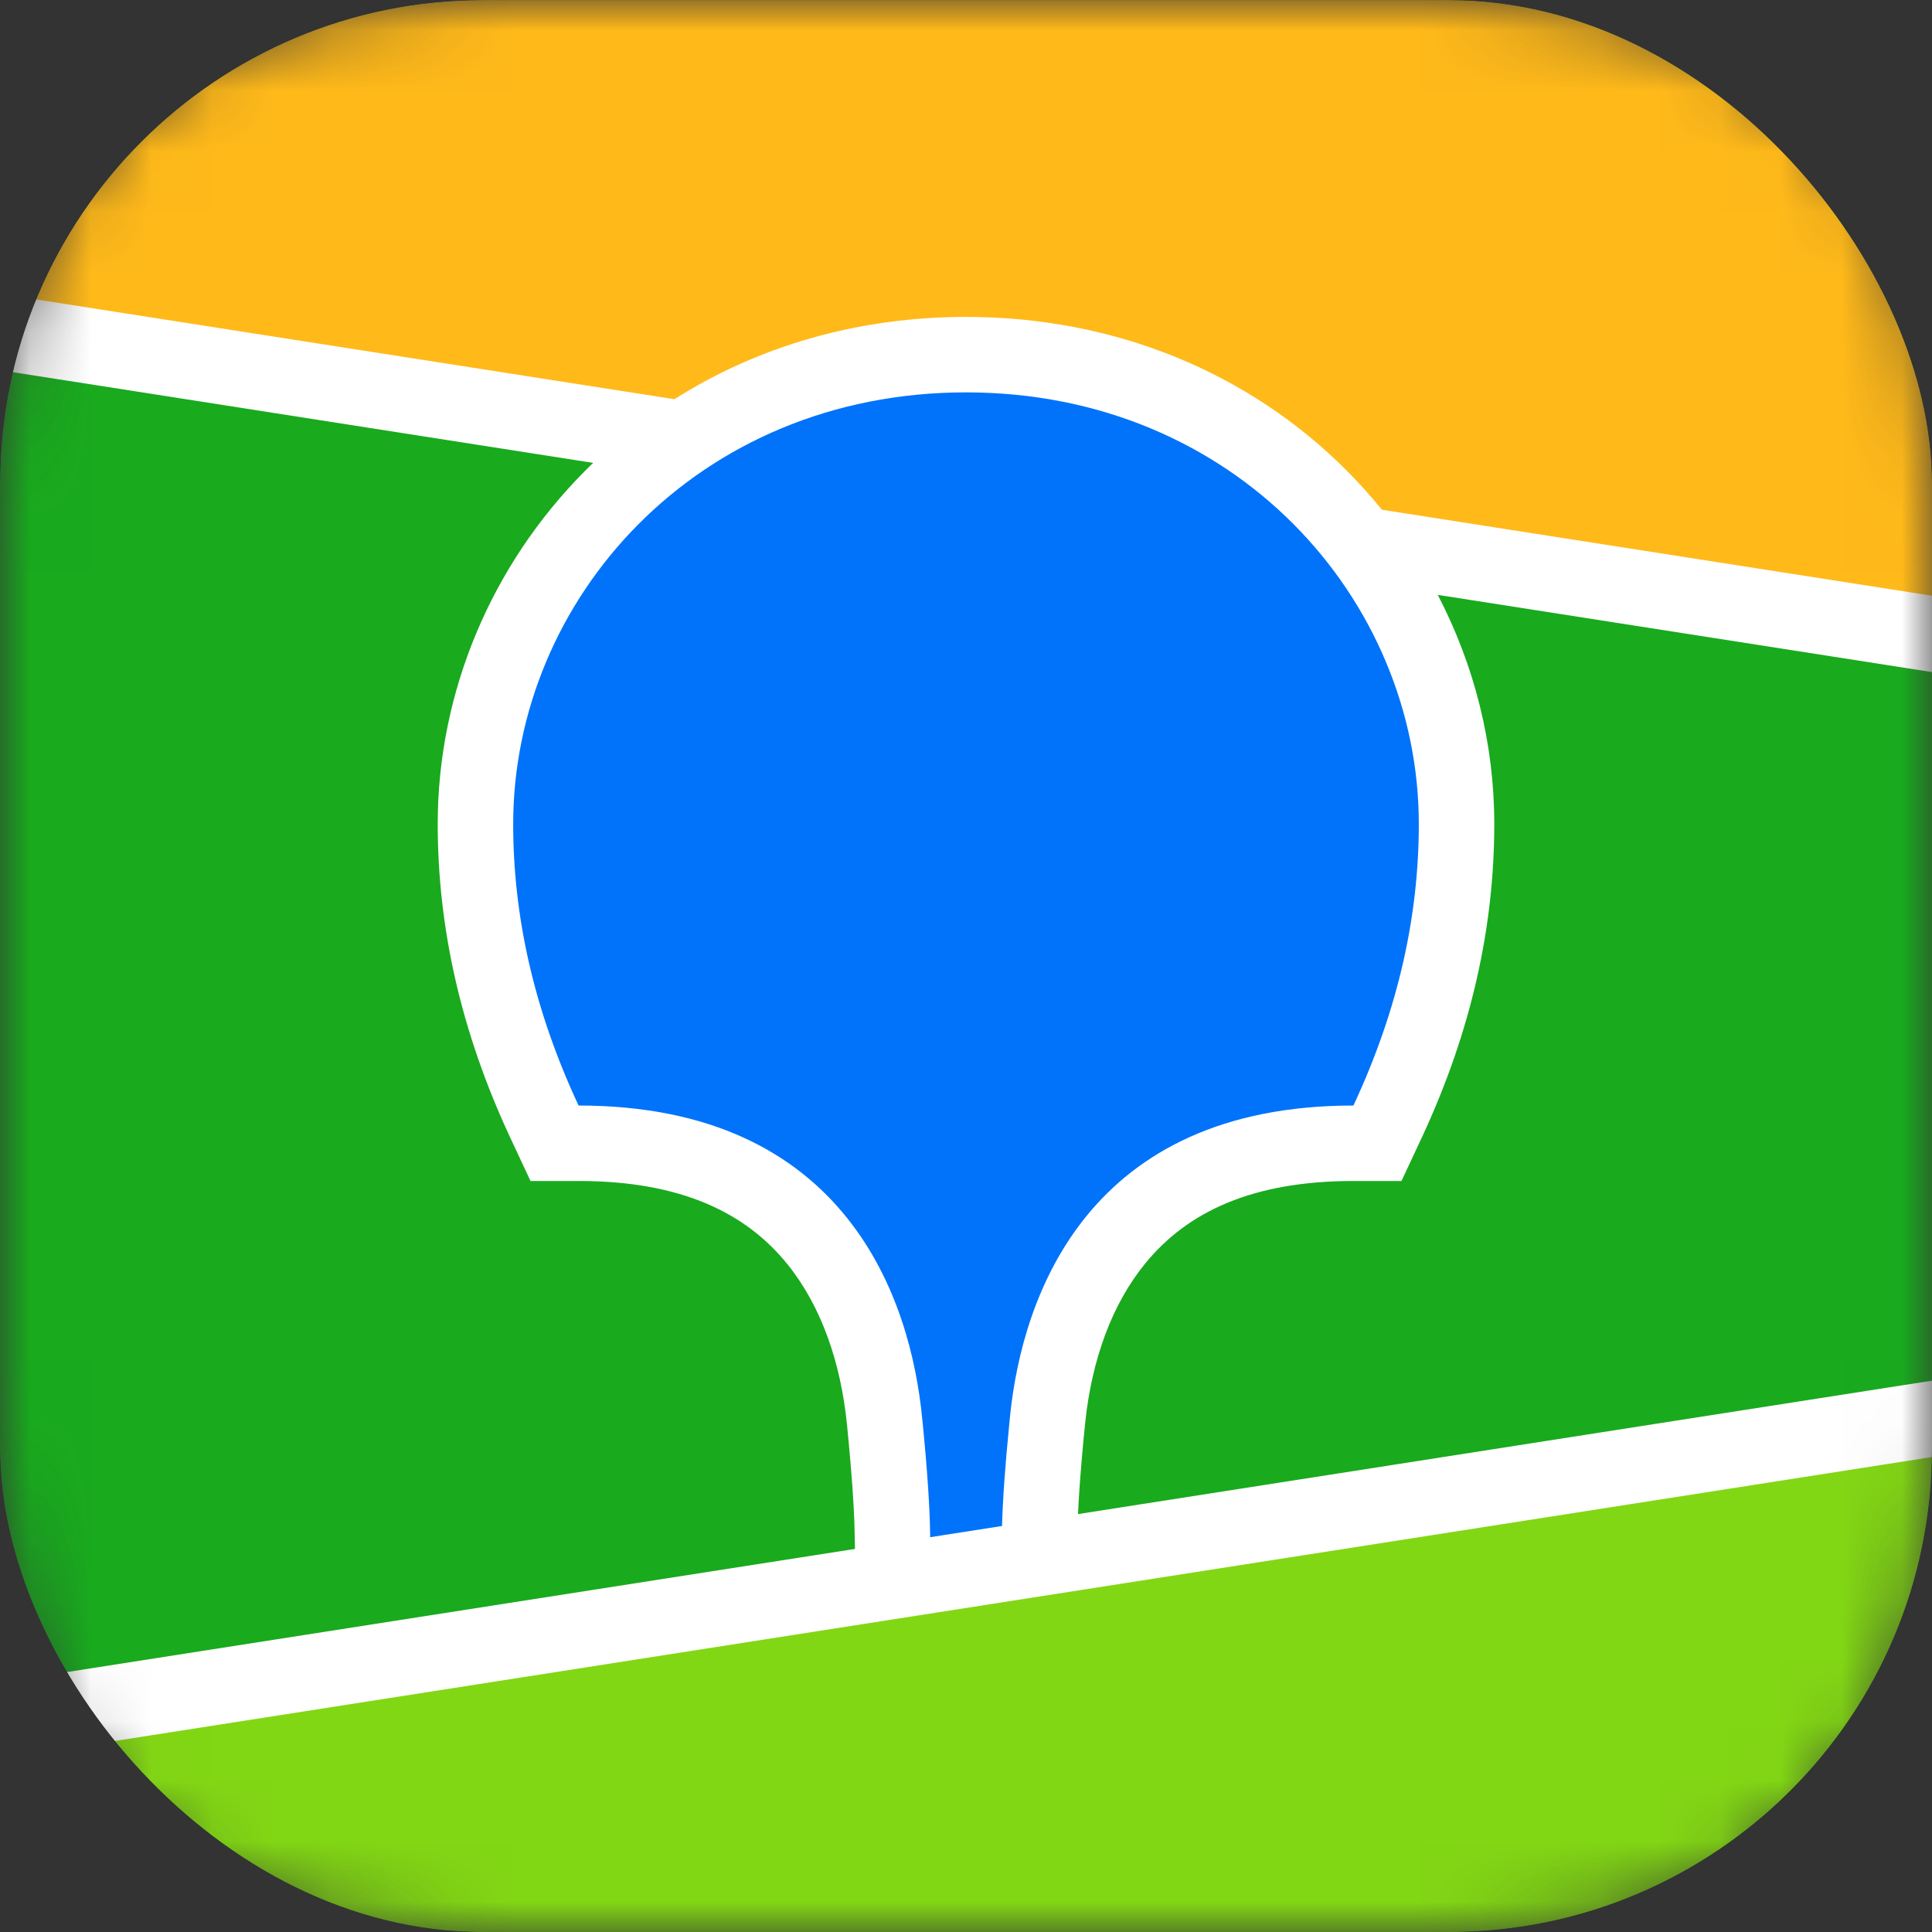 <svg width="32" height="32" viewBox="0 0 32 32" fill="none" xmlns="http://www.w3.org/2000/svg">
<rect x="0" y="0" width="32" height="32" fill="#333333" stroke="none"/>
<g clip-path="url(#clip0_4996_9873)">
<mask id="mask0_4996_9873" style="mask-type:alpha" maskUnits="userSpaceOnUse" x="0" y="0" width="32" height="33">
<path fill-rule="evenodd" clip-rule="evenodd" d="M7.953 0.015L9.322 0.001L23.563 0.006C23.779 0.009 23.913 0.011 24.048 0.015C24.754 0.034 25.466 0.075 26.164 0.199C26.873 0.325 27.532 0.531 28.176 0.855C28.808 1.173 29.388 1.589 29.89 2.085C30.392 2.581 30.812 3.153 31.134 3.779C31.462 4.416 31.67 5.068 31.797 5.769C31.922 6.459 31.964 7.163 31.983 7.861C31.992 8.181 31.996 8.502 31.998 8.823L32 9.393L32 22.035C32 22.416 32 22.796 31.998 23.177C31.996 23.498 31.992 23.818 31.983 24.138C31.964 24.836 31.922 25.541 31.797 26.23C31.67 26.931 31.462 27.583 31.134 28.22C30.812 28.845 30.392 29.418 29.89 29.914C29.388 30.41 28.808 30.826 28.176 31.145C27.532 31.469 26.873 31.675 26.164 31.8C25.466 31.924 24.754 31.966 24.048 31.984L21.921 32.001L8.437 31.993C8.221 31.991 8.087 31.988 7.953 31.984C7.247 31.966 6.535 31.924 5.836 31.8C5.128 31.675 4.468 31.469 3.825 31.145C3.192 30.826 2.613 30.41 2.111 29.914C1.609 29.418 1.188 28.845 0.866 28.22C0.538 27.583 0.331 26.931 0.203 26.23C0.077 25.541 0.036 24.836 0.017 24.138C0.008 23.818 0.004 23.498 0.003 23.177L0 22.606L0 9.964C0 9.584 -1.21072e-08 9.203 0.003 8.823C0.004 8.502 0.008 8.181 0.017 7.861C0.036 7.163 0.077 6.459 0.203 5.769C0.331 5.068 0.538 4.416 0.866 3.779C1.188 3.153 1.609 2.581 2.111 2.085C2.613 1.589 3.192 1.173 3.825 0.855C4.468 0.531 5.128 0.325 5.836 0.199C6.535 0.075 7.247 0.034 7.953 0.015Z" fill="white"/>
</mask>
<g mask="url(#mask0_4996_9873)">
<path d="M32 -0.002H0V32.001H32V-0.002Z" fill="#19AA1E"/>
<path fill-rule="evenodd" clip-rule="evenodd" d="M0 -0.002H32V10.499L0 5.499V-0.002Z" fill="#FFB919"/>
<path fill-rule="evenodd" clip-rule="evenodd" d="M0 28.501L32 23.5V32.001H0V28.501Z" fill="#82D714"/>
<path fill-rule="evenodd" clip-rule="evenodd" d="M0 4.866L11.17 6.612C12.56 5.731 14.214 5.249 16 5.249C18.473 5.249 20.694 6.175 22.311 7.8C22.516 8.006 22.708 8.22 22.889 8.443L32 9.867V11.132L23.814 9.853C24.422 11.02 24.75 12.32 24.75 13.648C24.75 15.362 24.366 17.072 23.574 18.788L23.55 18.84L23.213 19.561H22.417C20.773 19.561 19.683 20.053 18.97 20.925C18.41 21.609 18.086 22.531 17.977 23.538L17.974 23.569L17.958 23.73L17.951 23.8L17.938 23.937C17.897 24.386 17.869 24.767 17.855 25.078L32 22.868V24.133L0 29.133V27.868L14.161 25.655L14.155 25.371L14.153 25.291L14.152 25.25L14.15 25.186C14.137 24.842 14.105 24.401 14.055 23.866L14.045 23.764L14.028 23.588C13.926 22.576 13.607 21.642 13.049 20.948C12.344 20.07 11.263 19.571 9.633 19.561L9.583 19.561H8.787L8.45 18.84C7.641 17.106 7.25 15.379 7.25 13.648C7.25 11.47 8.133 9.364 9.689 7.8C9.733 7.755 9.779 7.711 9.825 7.667L0 6.131V4.866Z" fill="white"/>
<path fill-rule="evenodd" clip-rule="evenodd" d="M16 6.499C20.468 6.499 23.5 9.938 23.5 13.648C23.5 15.137 23.175 16.687 22.417 18.311C18.021 18.311 16.936 21.46 16.731 23.441L16.718 23.573C16.648 24.28 16.608 24.847 16.597 25.275L15.406 25.461L15.406 25.422C15.401 24.974 15.359 24.345 15.279 23.536L15.275 23.5C15.086 21.524 14.023 18.311 9.583 18.311C8.825 16.687 8.5 15.137 8.5 13.648C8.5 9.938 11.533 6.499 16 6.499Z" fill="#0073FA"/>
</g>
</g>
<defs>
<clipPath id="clip0_4996_9873">
<rect y="0.001" width="32" height="32" rx="8" fill="white"/>
</clipPath>
</defs>
</svg>
